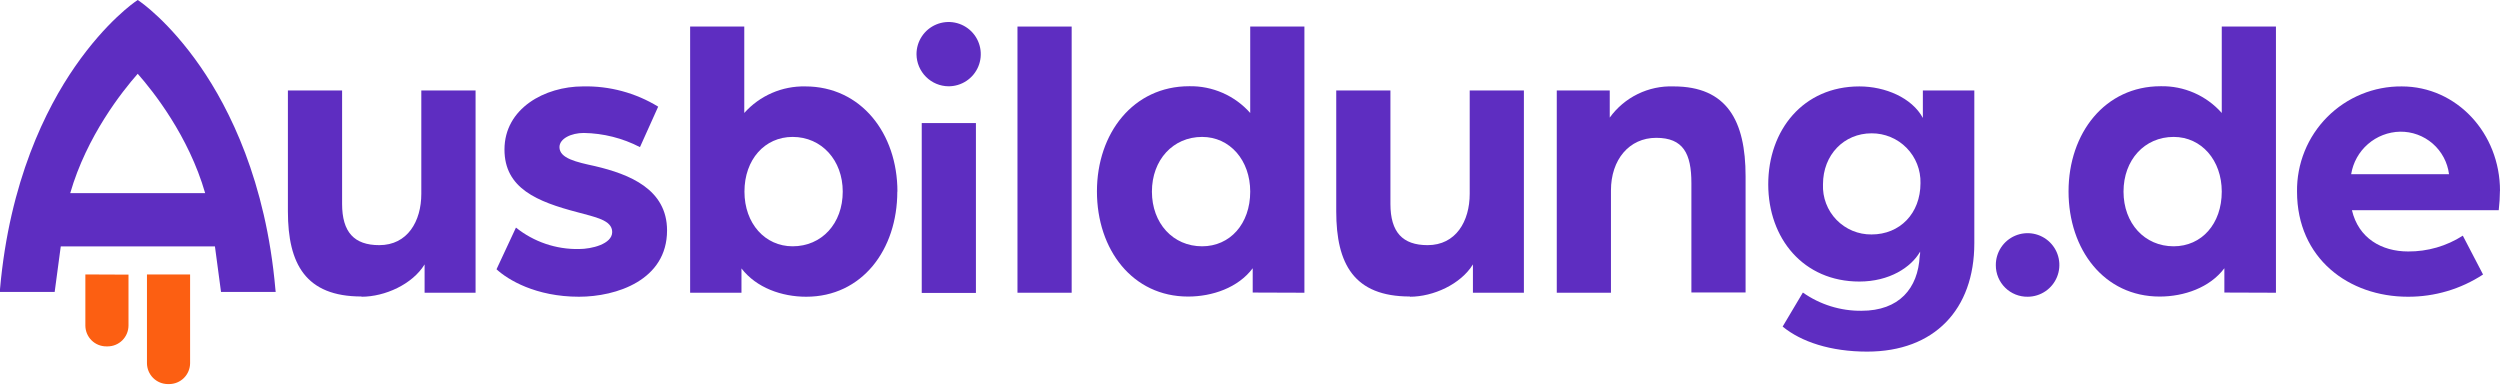 <svg width="206" height="32" viewBox="0 0 206 32" fill="none" xmlns="http://www.w3.org/2000/svg">
<path d="M7.034 22.614V26.835C7.038 27.291 7.222 27.727 7.547 28.047C7.872 28.367 8.31 28.545 8.766 28.542H8.876C9.328 28.54 9.761 28.359 10.082 28.04C10.402 27.72 10.584 27.287 10.588 26.835V22.629L7.034 22.614Z" fill="#FC5F12"/>
<path d="M12.11 22.614V29.919C12.11 30.377 12.291 30.815 12.614 31.139C12.936 31.463 13.374 31.646 13.832 31.647H13.937C14.395 31.647 14.834 31.465 15.158 31.141C15.482 30.817 15.664 30.378 15.664 29.919V22.614H12.11Z" fill="#FC5F12"/>
<path d="M16.905 15.914H5.787C7.144 11.212 10.072 7.526 11.348 6.079C12.625 7.526 15.549 11.207 16.905 15.914ZM22.692 23.83C21.911 14.927 18.902 8.948 16.52 5.498C13.932 1.758 11.564 0.145 11.464 0.08L11.348 0L11.233 0.08C11.133 0.145 8.76 1.758 6.172 5.498C3.79 8.938 0.786 14.917 0 23.83V24.056H4.505L5.006 20.305H17.711L18.212 24.056H22.717L22.692 23.83Z" fill="#5E2DC1"/>
<path d="M29.791 24.451C31.723 24.451 33.99 23.42 34.987 21.787V24.121H39.187V7.456H34.716V15.969C34.716 18.232 33.585 20.2 31.252 20.2C29.185 20.2 28.189 19.133 28.189 16.8V7.456H23.723V17.421C23.723 21.752 25.19 24.431 29.785 24.431" fill="#5E2DC1"/>
<path d="M47.702 24.451C50.8 24.451 54.965 23.084 54.965 18.988C54.965 15.588 51.867 14.356 49.033 13.69C47.501 13.355 46.1 13.054 46.1 12.123C46.1 11.422 47.066 10.956 48.102 10.956C49.715 10.982 51.3 11.381 52.733 12.123L54.234 8.788C52.371 7.648 50.22 7.07 48.037 7.12C44.903 7.12 41.569 8.923 41.569 12.323C41.569 15.523 44.267 16.619 47.576 17.486C49.013 17.886 50.445 18.122 50.445 19.118C50.445 20.115 48.743 20.52 47.712 20.52C45.826 20.557 43.987 19.932 42.515 18.753L40.913 22.188C41.85 23.054 44.147 24.451 47.712 24.451" fill="#5E2DC1"/>
<path d="M69.442 15.788C69.442 18.422 67.71 20.295 65.312 20.295C63.045 20.295 61.343 18.427 61.343 15.788C61.343 13.149 63.01 11.282 65.312 11.282C67.71 11.282 69.442 13.214 69.442 15.788ZM73.948 15.788C73.948 10.986 70.944 7.12 66.354 7.12C65.408 7.101 64.469 7.286 63.601 7.664C62.733 8.041 61.958 8.603 61.328 9.309V2.188H56.867V24.121H61.097V22.118C62.329 23.72 64.426 24.451 66.429 24.451C71.024 24.451 73.938 20.585 73.938 15.788" fill="#5E2DC1"/>
<path d="M88.305 2.188H83.84V24.121H88.305V2.188Z" fill="#5E2DC1"/>
<path d="M103.018 15.788C103.018 18.452 101.351 20.295 99.053 20.295C96.655 20.295 94.918 18.397 94.918 15.788C94.918 13.179 96.655 11.282 99.053 11.282C101.351 11.282 103.018 13.214 103.018 15.788ZM107.483 24.121V2.188H103.018V9.309C102.389 8.599 101.613 8.034 100.744 7.654C99.876 7.274 98.935 7.086 97.987 7.105C93.386 7.105 90.388 10.971 90.388 15.773C90.388 20.575 93.321 24.436 97.897 24.436C99.899 24.436 102.027 23.705 103.223 22.103V24.106L107.483 24.121Z" fill="#5E2DC1"/>
<path d="M116.173 24.451C118.105 24.451 120.368 23.42 121.369 21.787V24.121H125.569V7.456H121.104V15.969C121.104 18.232 119.967 20.2 117.635 20.2C115.572 20.2 114.571 19.133 114.571 16.8V7.456H110.106V17.421C110.106 21.752 111.572 24.431 116.173 24.431" fill="#5E2DC1"/>
<path d="M128.278 24.121H132.743V15.688C132.743 13.154 134.245 11.357 136.473 11.357C138.7 11.357 139.371 12.654 139.371 15.087V24.101H143.836V14.521C143.836 9.955 142.305 7.12 137.904 7.12C136.884 7.083 135.87 7.298 134.952 7.746C134.034 8.194 133.241 8.862 132.643 9.689V7.456H128.278V24.121Z" fill="#5E2DC1"/>
<path d="M158.248 15.087C158.248 17.591 156.551 19.319 154.218 19.319C153.68 19.325 153.146 19.222 152.649 19.015C152.152 18.808 151.702 18.502 151.327 18.115C150.952 17.729 150.66 17.27 150.469 16.766C150.277 16.263 150.191 15.726 150.214 15.188C150.214 12.754 151.946 10.986 154.218 10.986C154.755 10.983 155.286 11.087 155.781 11.293C156.276 11.498 156.725 11.802 157.101 12.184C157.477 12.566 157.772 13.021 157.969 13.519C158.166 14.018 158.261 14.551 158.248 15.087ZM162.684 20.095V7.456H158.444V9.719C157.547 8.057 155.345 7.121 153.212 7.121C148.582 7.121 145.703 10.721 145.703 15.188C145.703 19.654 148.602 23.199 153.212 23.199C155.68 23.199 157.477 22.033 158.218 20.736C158.226 20.859 158.214 20.982 158.183 21.101C158.048 23.765 156.486 25.608 153.387 25.608C151.66 25.626 149.97 25.1 148.557 24.106L146.89 26.91C148.422 28.172 150.854 28.973 153.853 28.973C159.385 28.973 162.684 25.508 162.684 20.04" fill="#5E2DC1"/>
<path d="M167.089 24.451C167.607 24.448 168.112 24.291 168.541 24.001C168.97 23.71 169.304 23.299 169.499 22.819C169.694 22.339 169.743 21.812 169.638 21.305C169.534 20.797 169.281 20.332 168.913 19.968C168.544 19.604 168.076 19.358 167.567 19.26C167.058 19.163 166.532 19.218 166.055 19.42C165.577 19.622 165.171 19.96 164.886 20.393C164.602 20.826 164.452 21.334 164.456 21.852C164.454 22.197 164.522 22.538 164.654 22.857C164.786 23.175 164.981 23.463 165.226 23.705C165.471 23.948 165.762 24.138 166.082 24.266C166.402 24.394 166.744 24.457 167.089 24.451Z" fill="#5E2DC1"/>
<path d="M183.073 15.788C183.073 18.452 181.411 20.295 179.108 20.295C176.71 20.295 174.978 18.397 174.978 15.788C174.978 13.179 176.71 11.282 179.108 11.282C181.411 11.282 183.073 13.214 183.073 15.788ZM187.538 24.121V2.188H183.073V9.309C182.444 8.599 181.668 8.034 180.799 7.653C179.931 7.273 178.99 7.086 178.042 7.105C173.446 7.105 170.448 10.971 170.448 15.773C170.448 20.575 173.381 24.436 177.957 24.436C179.959 24.436 182.087 23.705 183.288 22.103V24.106L187.538 24.121Z" fill="#5E2DC1"/>
<path d="M201.8 14.356H193.735C193.891 13.393 194.379 12.514 195.116 11.874C195.852 11.233 196.79 10.871 197.765 10.851C198.751 10.836 199.708 11.185 200.453 11.832C201.197 12.479 201.677 13.378 201.8 14.356ZM206 15.718C206 10.986 202.436 7.121 197.905 7.121C196.766 7.11 195.637 7.328 194.583 7.761C193.529 8.193 192.572 8.832 191.768 9.639C190.964 10.446 190.329 11.406 189.901 12.462C189.473 13.518 189.26 14.649 189.275 15.788C189.275 21.297 193.54 24.451 198.406 24.451C200.607 24.462 202.762 23.825 204.603 22.619L202.936 19.419C201.592 20.28 200.027 20.732 198.431 20.721C196.233 20.721 194.336 19.619 193.8 17.321H205.895C205.957 16.789 205.991 16.254 205.995 15.718" fill="#5E2DC1"/>
<path d="M78.153 7.11C78.678 7.113 79.192 6.96 79.63 6.67C80.068 6.38 80.41 5.967 80.612 5.482C80.814 4.997 80.868 4.464 80.766 3.948C80.665 3.433 80.412 2.96 80.041 2.588C79.669 2.217 79.196 1.964 78.681 1.863C78.166 1.761 77.632 1.815 77.148 2.017C76.663 2.219 76.25 2.561 75.96 2.999C75.67 3.437 75.517 3.951 75.52 4.476C75.528 5.173 75.808 5.838 76.3 6.33C76.792 6.823 77.457 7.103 78.153 7.11ZM75.951 24.136H80.416V10.14H75.951V24.136Z" fill="#5E2DC1"/>
</svg>
